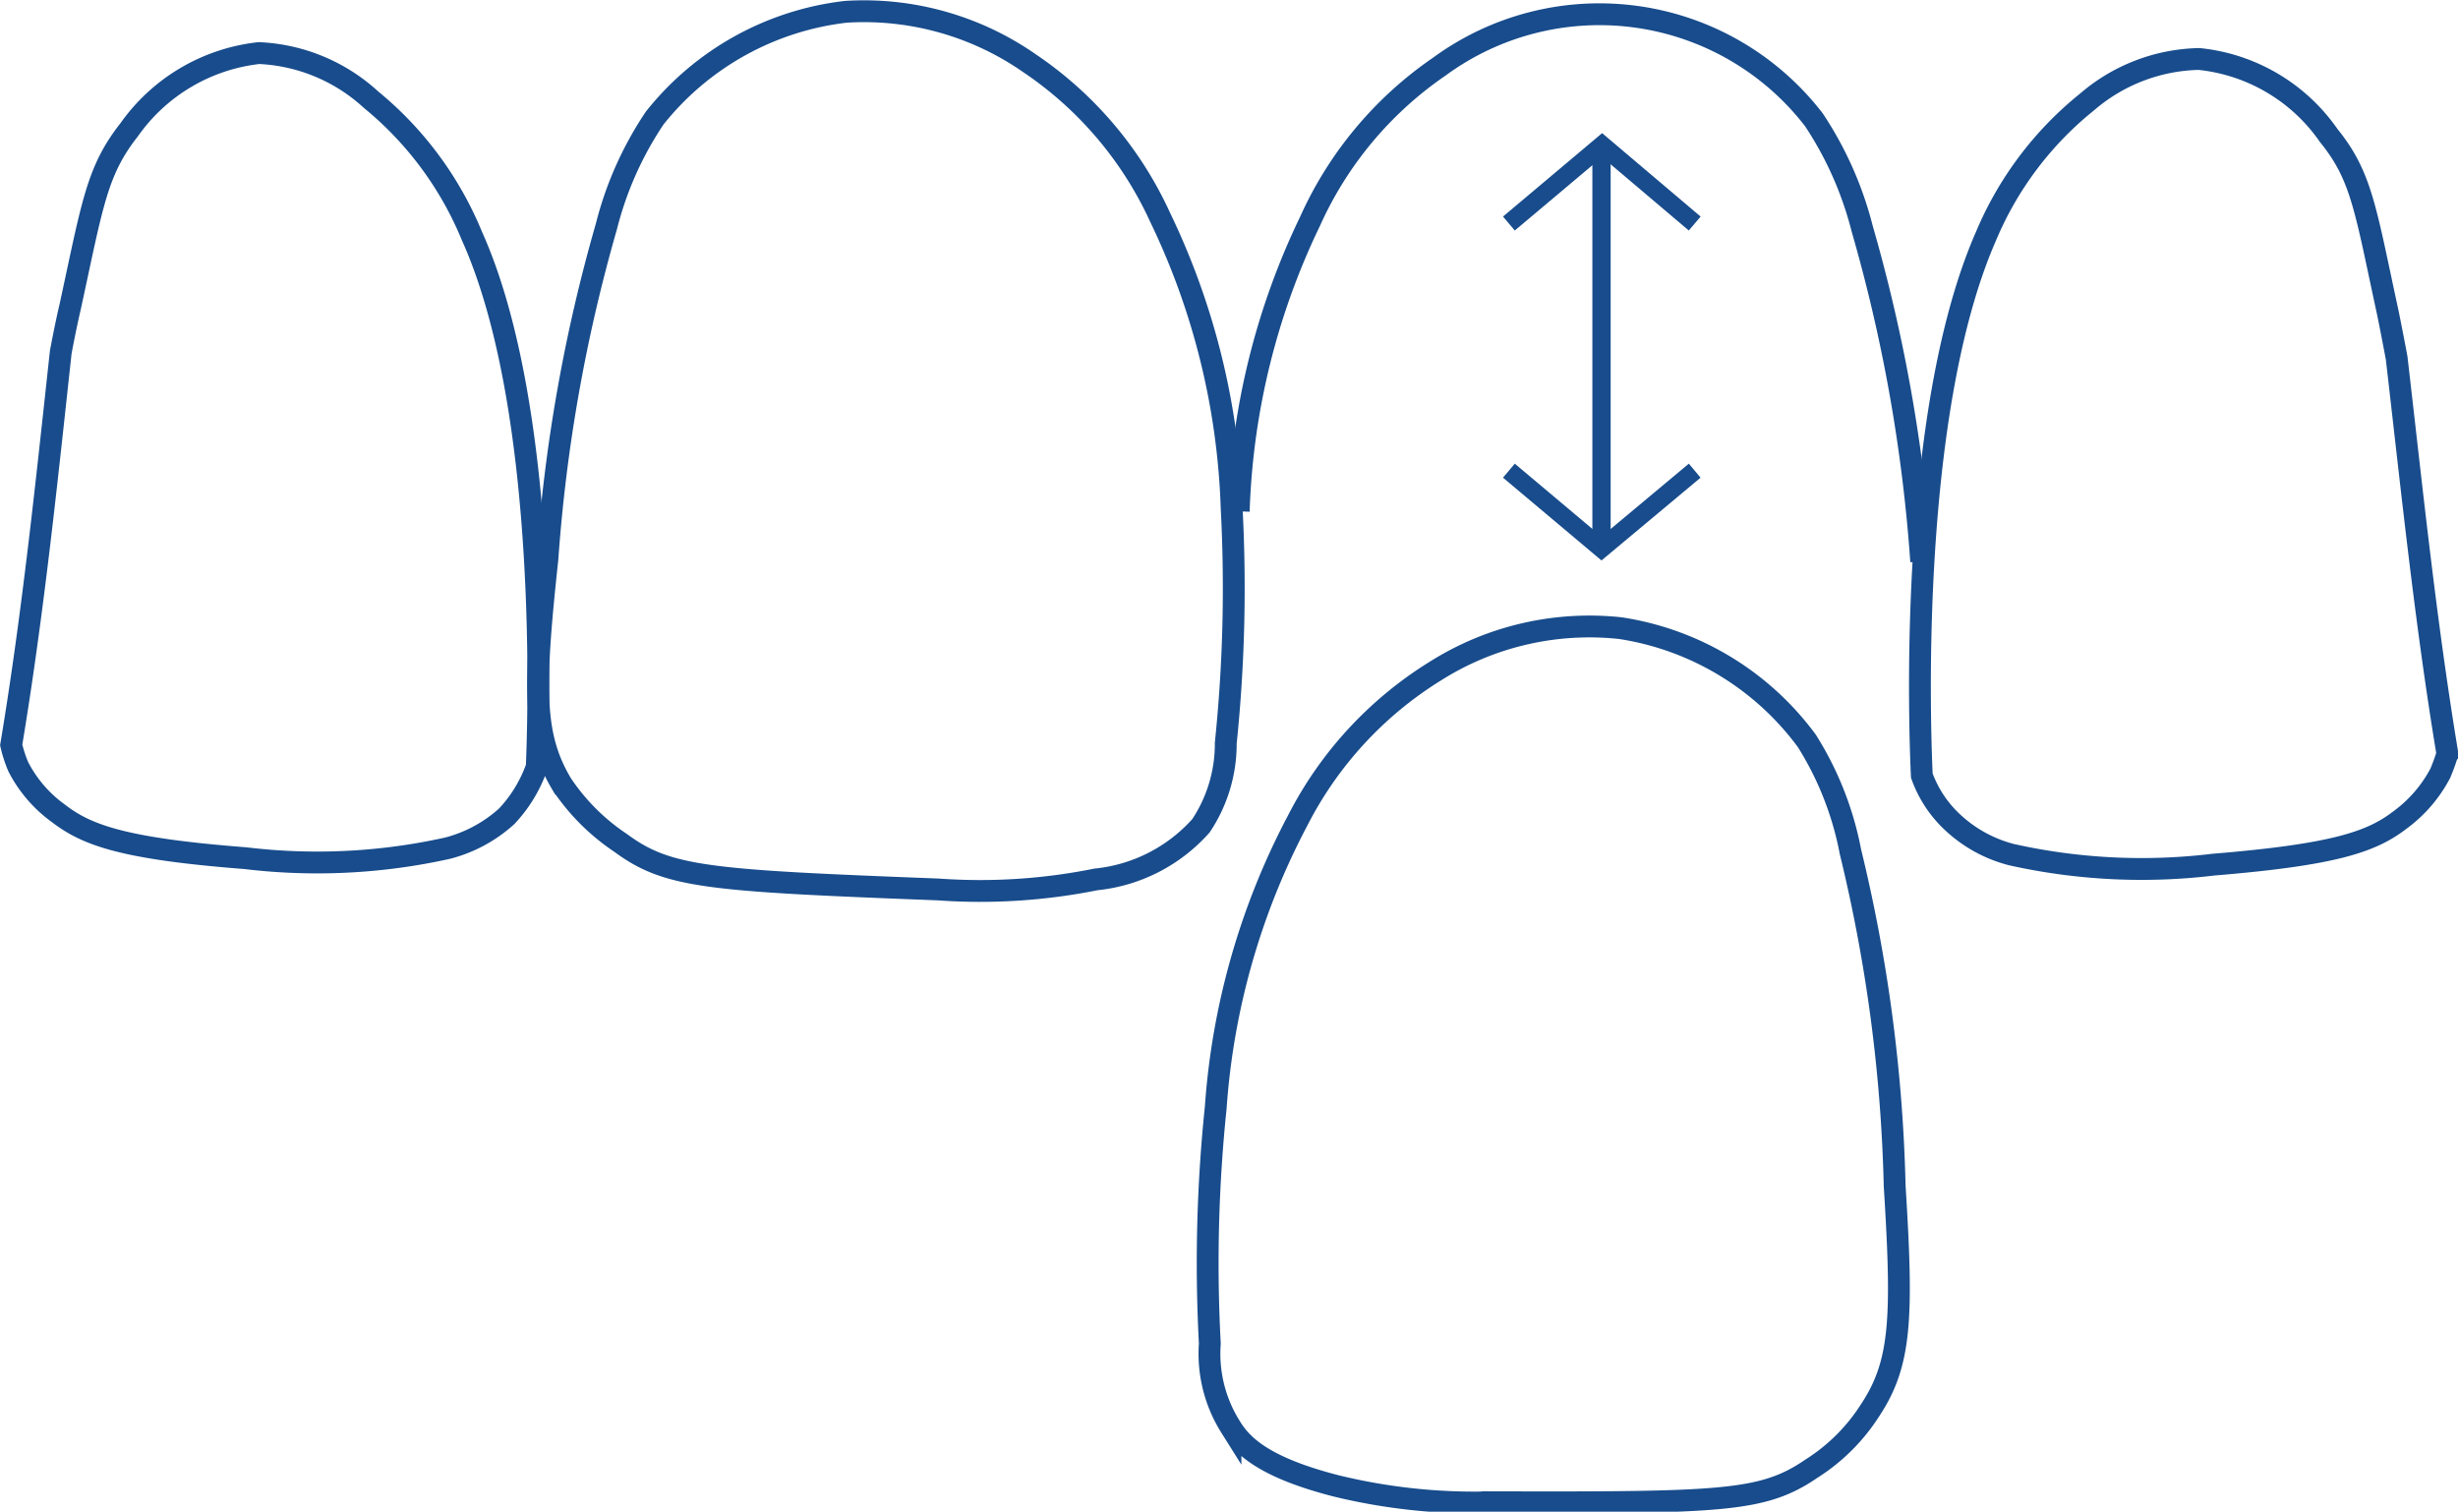 <svg xmlns="http://www.w3.org/2000/svg" viewBox="0 0 41.67 25.63"><defs><style>.cls-1,.cls-2{fill:none;stroke:#184c8c;stroke-miterlimit:10;}.cls-1{stroke-width:0.37px;}.cls-2{stroke-width:0.31px;}</style></defs><title>Asset 152</title><g id="Layer_2" data-name="Layer 2"><g id="Layer_1-2" data-name="Layer 1"><path class="cls-1" d="M20.88,8.62a12.26,12.26,0,0,0-1.21-4.93,6.31,6.31,0,0,0-2.22-2.62A4.91,4.91,0,0,0,14.34.2,4.85,4.85,0,0,0,11.1,2a5.87,5.87,0,0,0-.82,1.84,27.34,27.34,0,0,0-1,5.64c-.24,2.22-.24,3,.24,3.81a3.6,3.6,0,0,0,1,1c.8.59,1.47.64,5.38.79a9.94,9.94,0,0,0,2.68-.17A2.75,2.75,0,0,0,20.36,14a2.5,2.5,0,0,0,.42-1.4A25.55,25.55,0,0,0,20.88,8.62Z"/><path class="cls-1" d="M8,4A5.86,5.86,0,0,0,6.29,1.69,3,3,0,0,0,4.39.9a3.11,3.11,0,0,0-2.2,1.3c-.55.7-.62,1.25-1,3,0,0-.07.29-.16.77C.79,8.17.56,10.41.19,12.63A2.19,2.19,0,0,0,.31,13a2.23,2.23,0,0,0,.68.79c.48.37,1.1.6,3.17.76a10.19,10.19,0,0,0,3.43-.17,2.38,2.38,0,0,0,1-.54A2.36,2.36,0,0,0,9.1,13C9.12,12.44,9.35,7,8,4Z"/><path class="cls-1" d="M21,8.67a12.21,12.21,0,0,1,1.21-4.92A6.31,6.31,0,0,1,24.4,1.13a4.59,4.59,0,0,1,6.35.9,6,6,0,0,1,.82,1.85,27.19,27.19,0,0,1,1,5.64"/><path class="cls-1" d="M33.67,4a5.79,5.79,0,0,1,1.71-2.27A3,3,0,0,1,37.28,1a3.05,3.05,0,0,1,2.2,1.3c.56.69.62,1.25,1,3,0,0,.06.29.15.77.26,2.24.49,4.48.86,6.71a3.43,3.43,0,0,1-.12.33,2.32,2.32,0,0,1-.68.79c-.48.37-1.1.59-3.17.76a10.13,10.13,0,0,1-3.42-.17,2.3,2.3,0,0,1-1-.55,2,2,0,0,1-.52-.79C32.55,12.5,32.33,7.05,33.67,4Z"/><line class="cls-2" x1="27.15" y1="9.3" x2="27.15" y2="2.46"/><polyline class="cls-2" points="25.58 7.98 27.15 9.3 28.73 7.98"/><polyline class="cls-2" points="28.73 3.79 27.16 2.46 25.58 3.79"/><path class="cls-1" d="M20.61,18.78A12.23,12.23,0,0,1,22,13.91a6.4,6.4,0,0,1,2.33-2.53,4.89,4.89,0,0,1,3.14-.73,4.83,4.83,0,0,1,3.16,1.91,5.42,5.42,0,0,1,.74,1.88,26.52,26.52,0,0,1,.75,5.67c.14,2.23.11,3-.41,3.79a3.22,3.22,0,0,1-1,1c-.82.56-1.49.58-5.41.57a9.9,9.9,0,0,1-2.66-.28c-1.2-.31-1.58-.67-1.78-1a2.33,2.33,0,0,1-.35-1.41A25.52,25.52,0,0,1,20.61,18.78Z"/></g></g></svg>